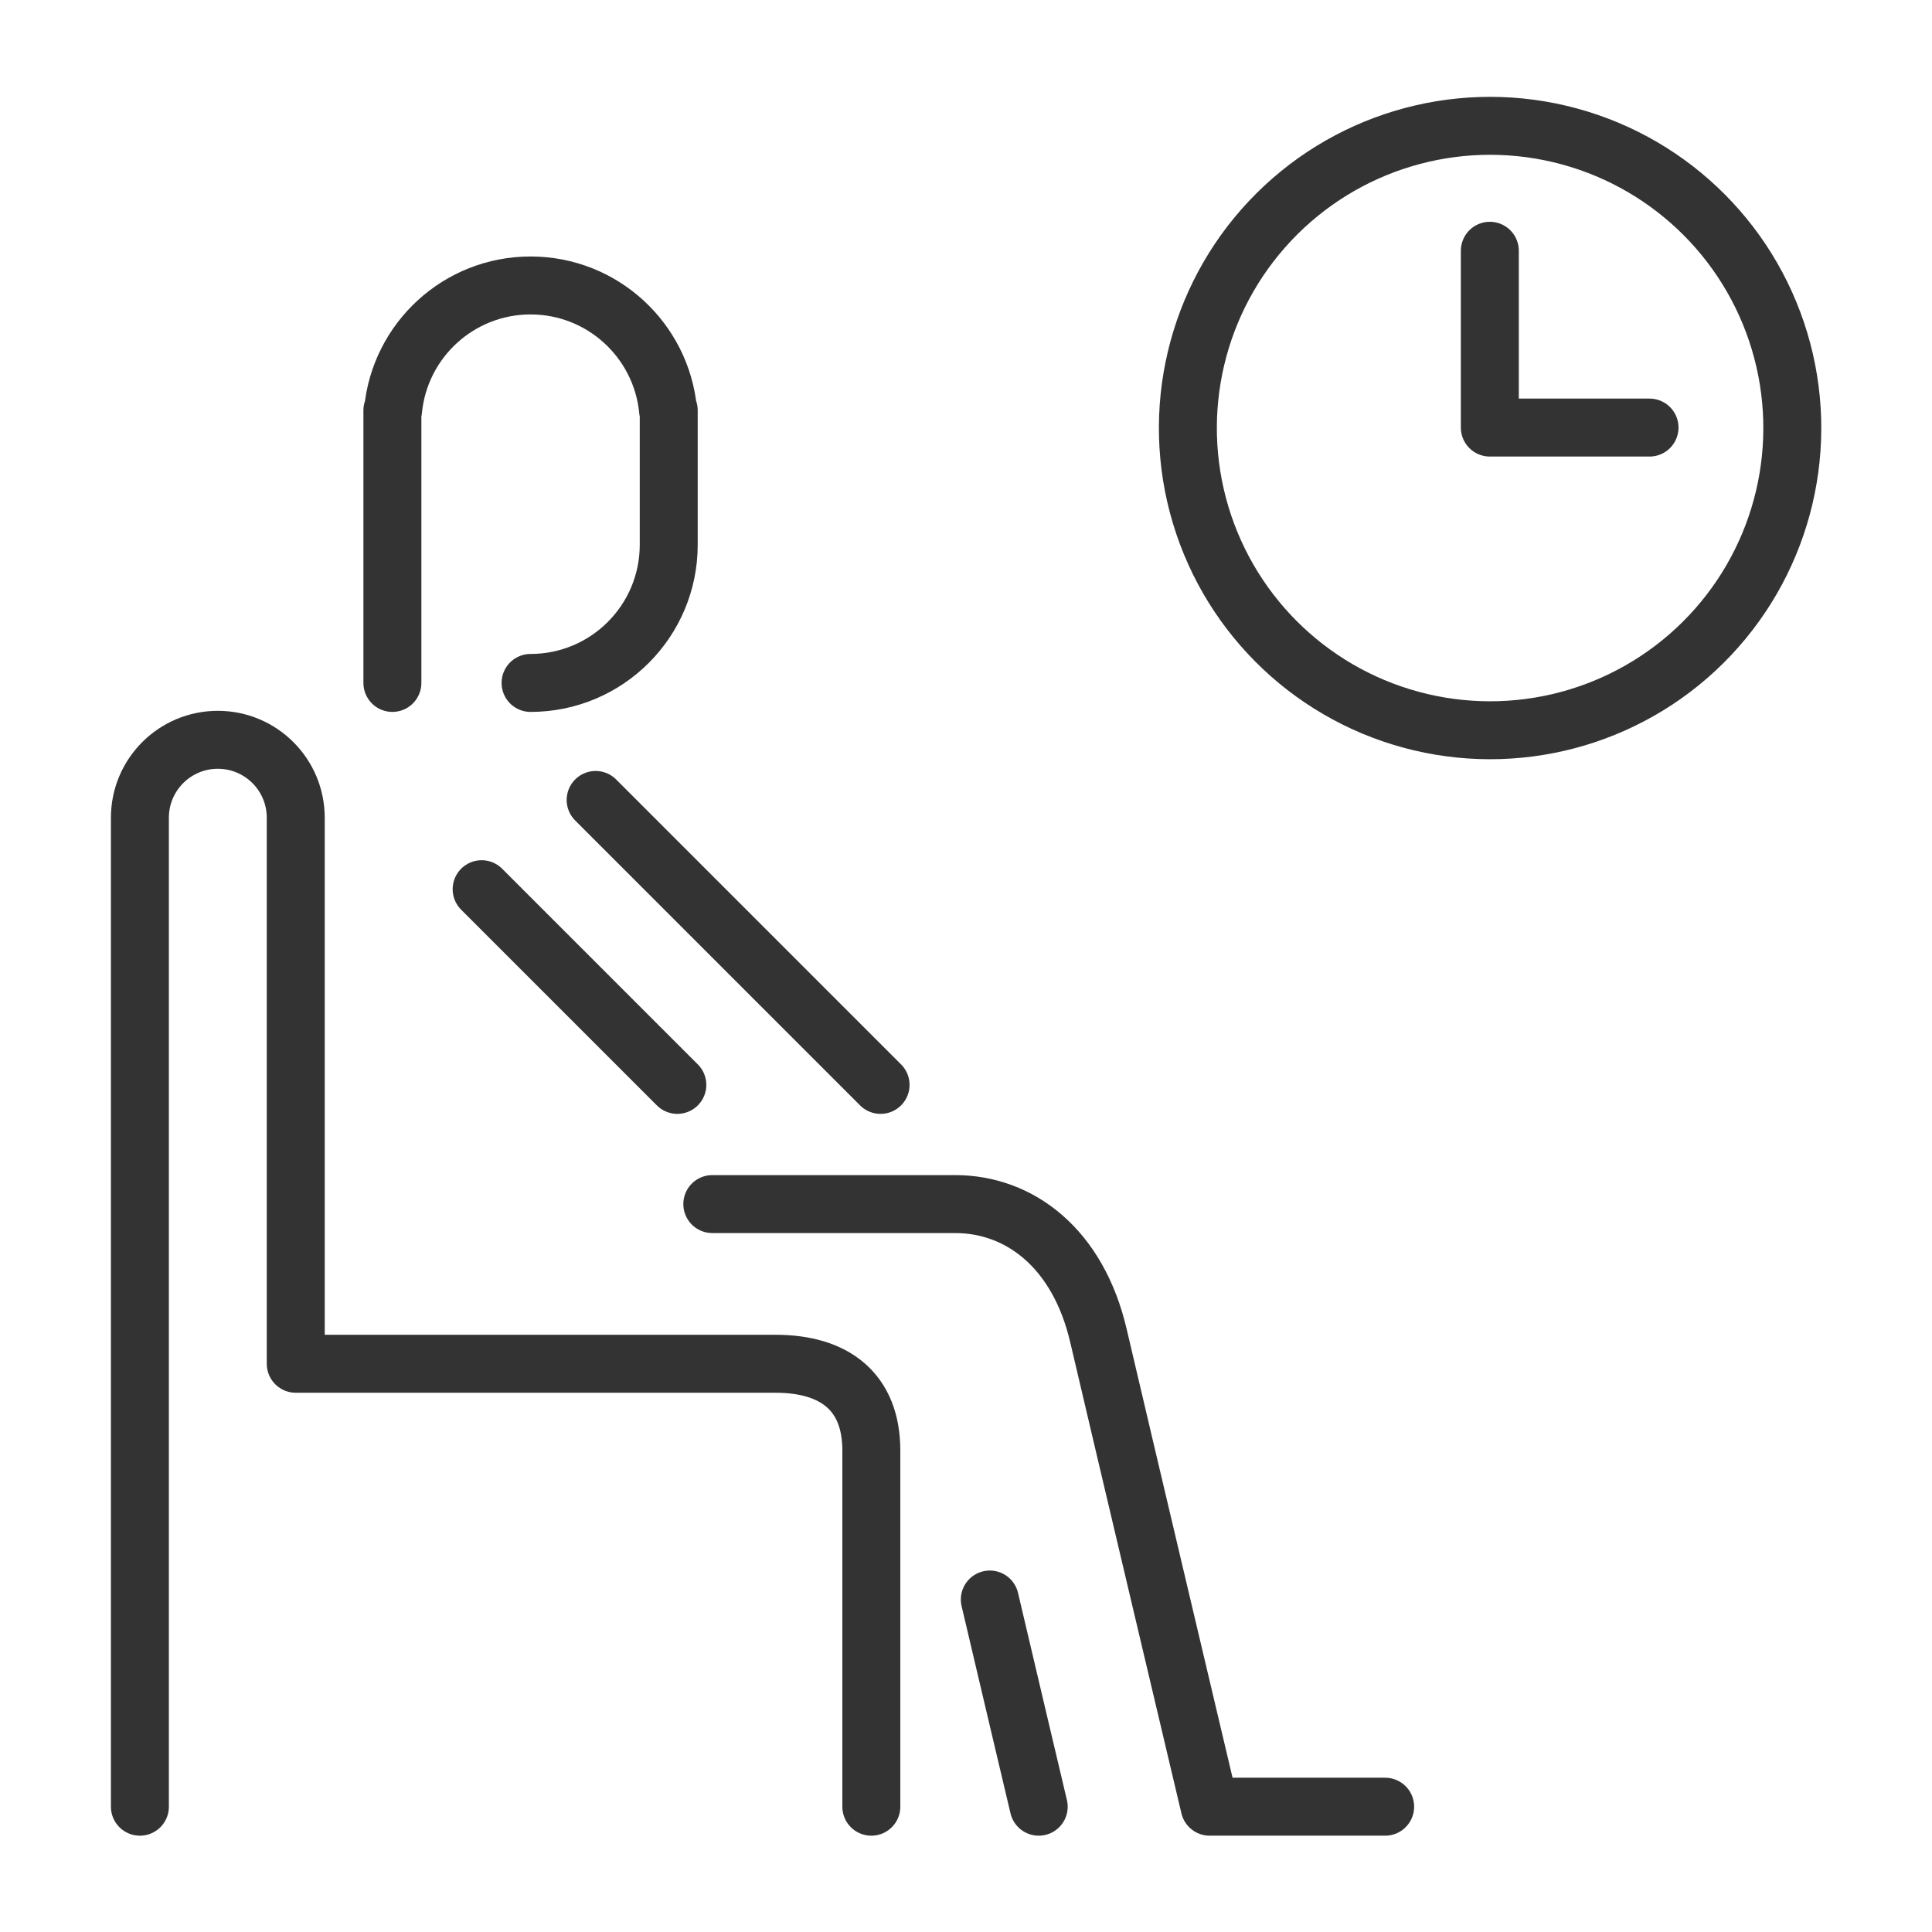 <?xml version="1.0" encoding="utf-8"?>
<!-- Generator: Adobe Illustrator 28.3.0, SVG Export Plug-In . SVG Version: 6.00 Build 0)  -->
<svg version="1.1" id="レイヤー_1" xmlns="http://www.w3.org/2000/svg" xmlns:xlink="http://www.w3.org/1999/xlink" x="0px"
	 y="0px" viewBox="0 0 300 300" style="enable-background:new 0 0 300 300;" xml:space="preserve">
<style type="text/css">
	.st0{fill:none;stroke:#333333;stroke-width:9;stroke-linecap:round;stroke-linejoin:round;stroke-miterlimit:10;}
</style>
<g>
	<path class="st0" d="M135.3,280.544c0,0,0-46.161,0-55.308c0-9.147-5.732-13.472-14.879-13.472s-74.498,0-74.498,0v-84.789
		c0-6.683-5.417-12.1-12.1-12.1c-6.683,0-12.1,5.417-12.1,12.1v153.569"/>
	<path class="st0" d="M82.386,106.045c11.849,0,21.454-9.606,21.454-21.455V63.724h-0.104C102.7,52.841,93.54,44.327,82.386,44.327
		c-11.155,0-20.315,8.514-21.351,19.397h-0.104v42.321"/>
	<line class="st0" x1="92.491" y1="124.216" x2="136.735" y2="168.461"/>
	<line class="st0" x1="74.79" y1="138.075" x2="105.176" y2="168.461"/>
	<path class="st0" d="M110.607,186.969c0,0,27.709,0,37.703,0c9.994,0,19.079,6.814,22.258,20.441
		c3.18,13.628,17.262,73.134,17.262,73.134h27.255"/>
	<path class="st0" d="M153.698,248.372c1.399,5.995,7.593,32.172,7.593,32.172"/>
	
		<ellipse transform="matrix(0.23 -0.973 0.973 0.23 113.573 276.29)" class="st0" cx="231.34" cy="66.392" rx="46.936" ry="46.936"/>
	<polyline class="st0" points="231.34,38.939 231.34,66.392 256.137,66.392 	"/>
</g>
</svg>
